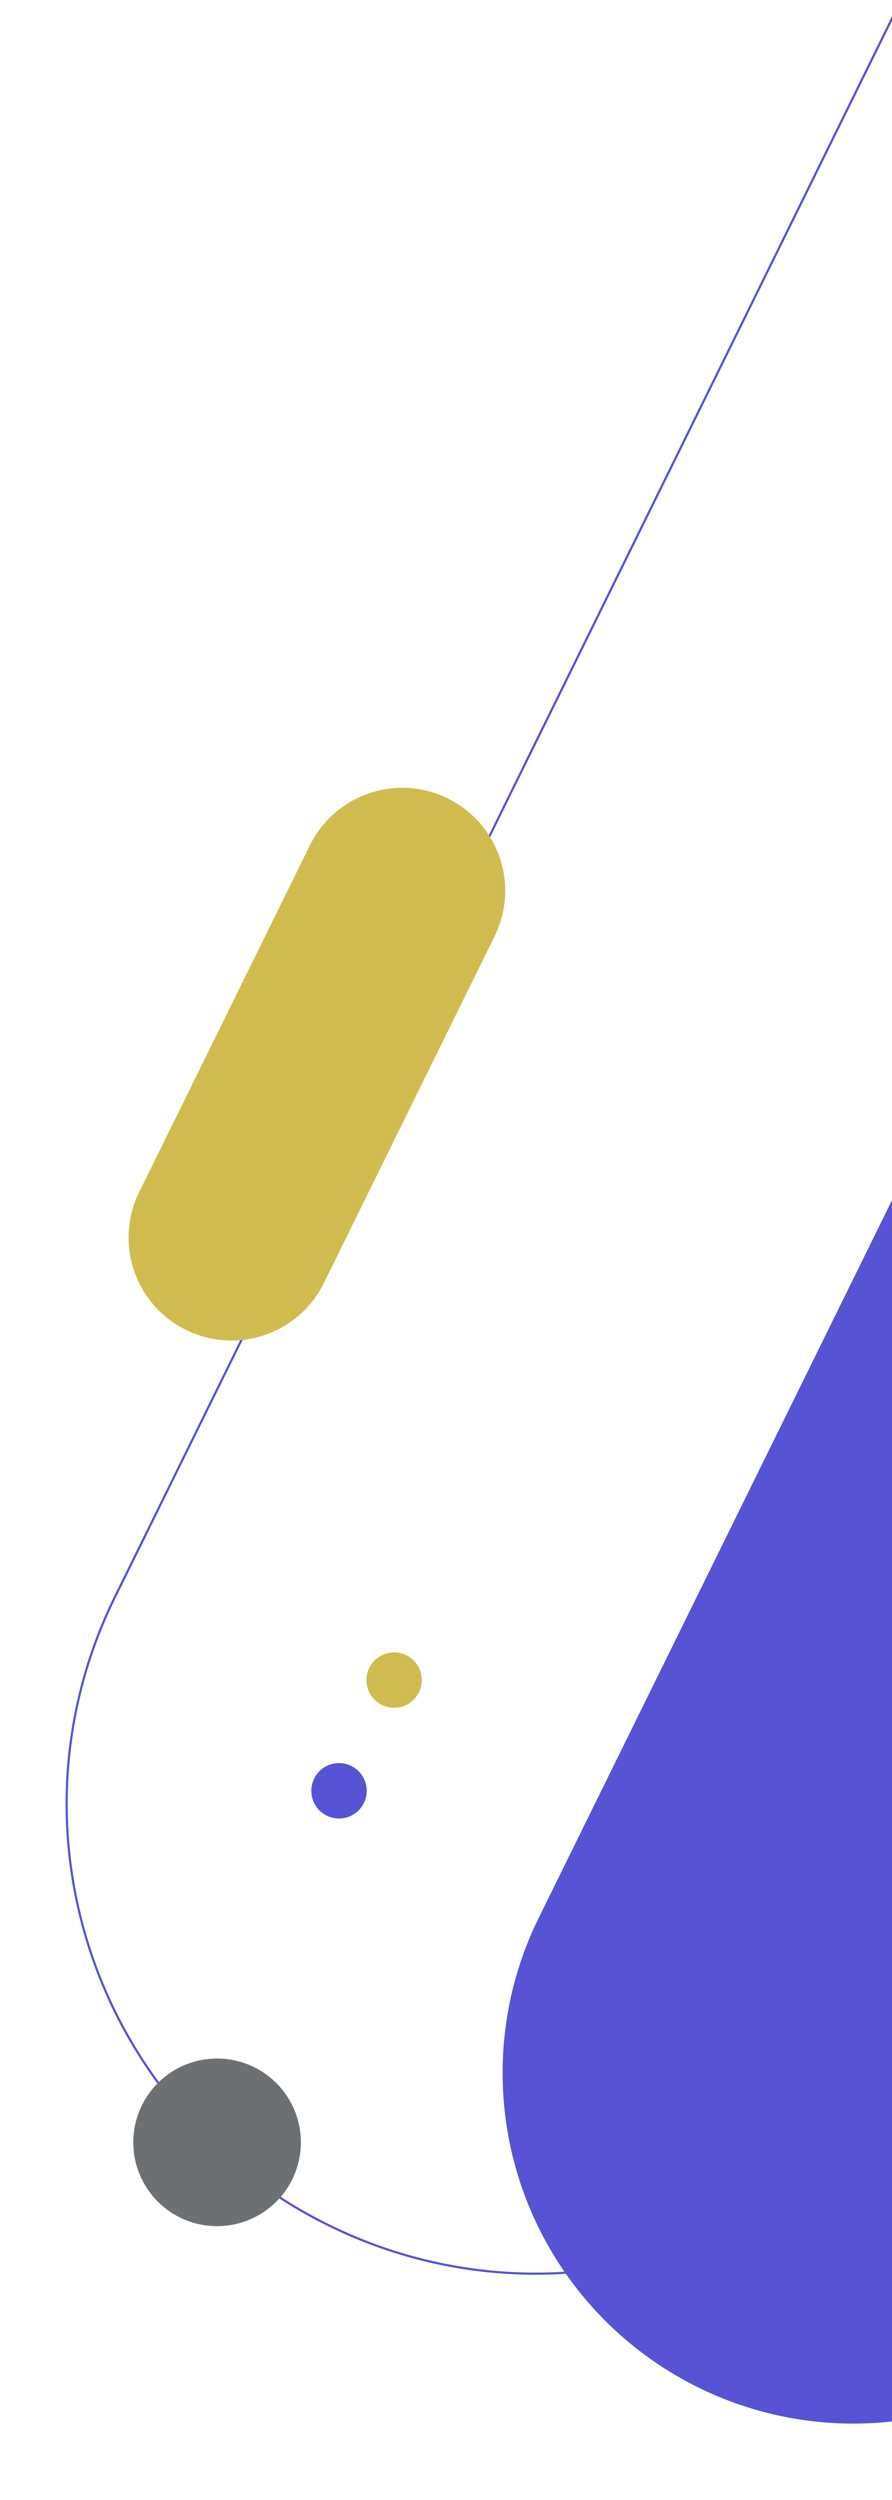 <svg id="Componente_34_1" data-name="Componente 34 – 1" xmlns="http://www.w3.org/2000/svg" xmlns:xlink="http://www.w3.org/1999/xlink" width="409.132" height="1146.547" viewBox="0 0 409.132 1146.547">
  <defs>
    <clipPath id="clip-path">
      <rect y="114" width="409.132" height="1146.547" fill="none"/>
    </clipPath>
    <clipPath id="clip-path-2">
      <rect id="Rectángulo_39" data-name="Rectángulo 39" width="789.475" height="1157.659" fill="none" stroke="#5653d4" stroke-width="1"/>
    </clipPath>
    <clipPath id="clip-path-3">
      <rect id="Rectángulo_31" data-name="Rectángulo 31" width="231.724" height="425.899" fill="#d1bb4e"/>
    </clipPath>
    <clipPath id="clip-path-4">
      <rect id="Rectángulo_34" data-name="Rectángulo 34" width="76.876" height="76.876" fill="#6d7073"/>
    </clipPath>
    <clipPath id="clip-path-5">
      <rect id="Rectángulo_41" data-name="Rectángulo 41" width="50.676" height="76.18" fill="#5653d4"/>
    </clipPath>
  </defs>
  <g id="Grupo_de_desplazamiento_6" data-name="Grupo de desplazamiento 6" transform="translate(0 -114)" clip-path="url(#clip-path)" style="isolation: isolate">
    <g id="Componente_33_1" data-name="Componente 33 – 1">
      <g id="Grupo_38" data-name="Grupo 38" transform="translate(29.657)" clip-path="url(#clip-path-2)">
        <path id="Trazado_35182" data-name="Trazado 35182" d="M120.727,1134.174h0c-106.658-52.511-150.553-181.544-98.04-288.2L379.749,120.725c52.509-106.658,181.541-150.551,288.2-98.04s150.549,181.542,98.04,288.2L408.927,1036.133C356.416,1142.79,227.383,1186.684,120.727,1134.174Z" transform="translate(0.401 0.4)" fill="none" stroke="#5653d4" stroke-miterlimit="10" stroke-width="1"/>
      </g>
      <g id="Grupo_40" data-name="Grupo 40" transform="translate(0 302.903)">
        <g id="Grupo_17" data-name="Grupo 17" clip-path="url(#clip-path-3)">
          <path id="Trazado_35105" data-name="Trazado 35105" d="M93.412,444.641h0a47.211,47.211,0,0,1-21.5-63.209l78.312-159.064a47.211,47.211,0,0,1,84.712,41.707L156.621,423.139a47.211,47.211,0,0,1-63.209,21.5" transform="translate(-8.075 -23.607)" fill="#d1bb4e"/>
        </g>
      </g>
      <path id="Trazado_35196" data-name="Trazado 35196" d="M156.889,1043.2h0A160.862,160.862,0,0,1,83.623,827.824l266.833-541.98A160.863,160.863,0,0,1,639.095,427.952L372.262,969.931A160.862,160.862,0,0,1,156.889,1043.2" transform="translate(163.458 165.771)" fill="#5653d4"/>
      <g id="Grupo_51" data-name="Grupo 51" transform="translate(61.128 1058.091)">
        <g id="Grupo_23" data-name="Grupo 23" clip-path="url(#clip-path-4)">
          <path id="Trazado_35156" data-name="Trazado 35156" d="M76.876,38.438A38.438,38.438,0,1,1,38.438,0,38.438,38.438,0,0,1,76.876,38.438" fill="#6d7073"/>
        </g>
      </g>
      <g id="Grupo_680" data-name="Grupo 680" transform="translate(142.794 871.821)">
        <g id="Grupo_54" data-name="Grupo 54" transform="translate(0 0)" clip-path="url(#clip-path-5)">
          <path id="Trazado_35183" data-name="Trazado 35183" d="M41.927,18.36A12.7,12.7,0,1,1,36.218,1.333,12.7,12.7,0,0,1,41.927,18.36" transform="translate(7.416 0)" fill="#d1bb4e"/>
          <path id="Trazado_35184" data-name="Trazado 35184" d="M24.069,54.239A12.7,12.7,0,1,1,18.36,37.212a12.7,12.7,0,0,1,5.709,17.027" transform="translate(0 14.899)" fill="#5653d4"/>
        </g>
      </g>
    </g>
  </g>
</svg>
